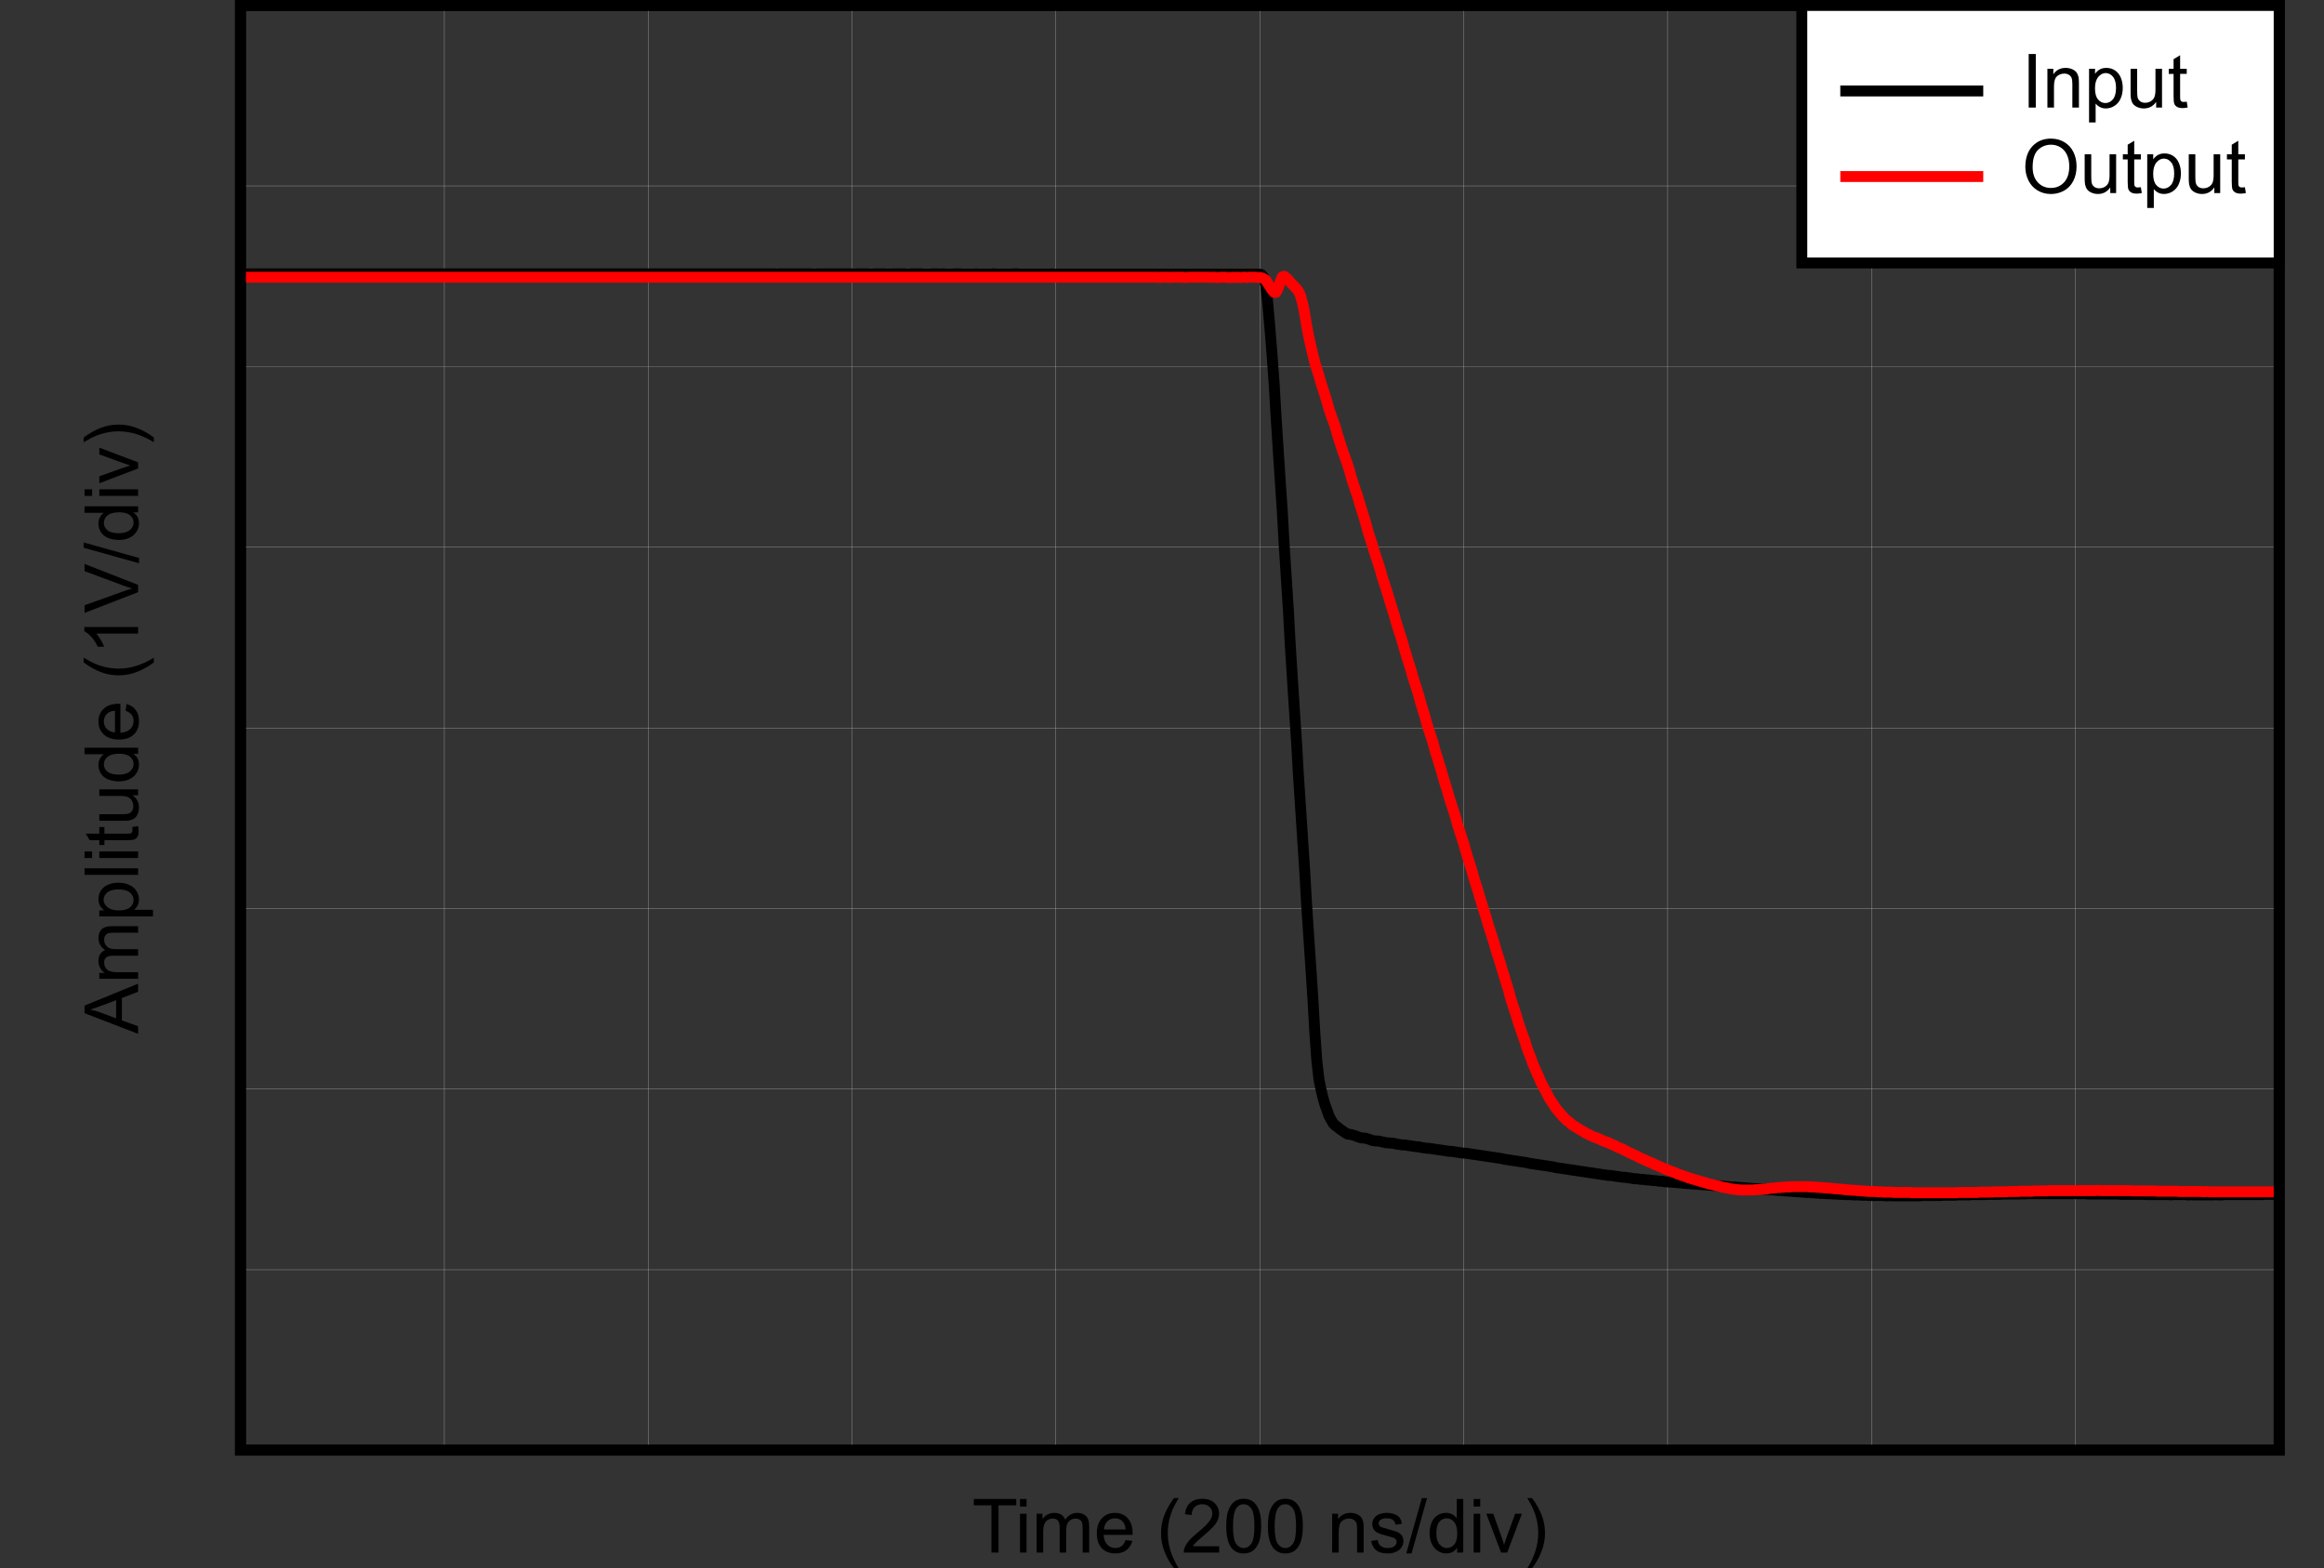 <?xml version="1.0" encoding="UTF-8" standalone="no"?>
<svg
   xmlns:dc="http://purl.org/dc/elements/1.1/"
   xmlns:cc="http://creativecommons.org/ns#"
   xmlns:rdf="http://www.w3.org/1999/02/22-rdf-syntax-ns#"
   xmlns:svg="http://www.w3.org/2000/svg"
   xmlns="http://www.w3.org/2000/svg"
   xmlns:sodipodi="http://sodipodi.sourceforge.net/DTD/sodipodi-0.dtd"
   xmlns:inkscape="http://www.inkscape.org/namespaces/inkscape"
   sodipodi:docname="D036_A_F_TL074ID.emf"
   id="svg77"
   height="51.643mm"
   width="76.517mm"
   version="1.0">
  <rect width="100%" height="100%" fill="#333333" stroke="none"/>
  <sodipodi:namedview
     id="namedview79"
     inkscape:window-height="480"
     inkscape:window-width="640"
     inkscape:pageshadow="2"
     inkscape:pageopacity="0"
     guidetolerance="10"
     gridtolerance="10"
     objecttolerance="10"
     borderopacity="1"
     bordercolor="#666666"
     pagecolor="#ffffff" />
  <defs
     id="defs3">
    <pattern
       y="0"
       x="0"
       height="6"
       width="6"
       patternUnits="userSpaceOnUse"
       id="EMFhbasepattern" />
  </defs>
  <g
     style="font-style:normal;font-variant:normal;font-weight:400;font-size:9.312px;line-height:125%;font-family:Arial;text-align:start;letter-spacing:0px;word-spacing:0px;text-anchor:start;fill:#000000;fill-opacity:1;stroke:none"
     id="text9"
     transform="translate(156.754,196.487)"
     aria-label="Time (200 ns/div)">
    <path
       inkscape:connector-curvature="0"
       id="path83"
       style="font-style:normal;font-variant:normal;font-weight:400;font-size:9.312px;font-family:Arial;fill:#000000"
       d="m -33.38,-3.259 v -5.879 h -2.196 v -0.787 h 5.284 v 0.787 h -2.205 v 5.879 z" />
    <path
       inkscape:connector-curvature="0"
       id="path85"
       style="font-style:normal;font-variant:normal;font-weight:400;font-size:9.312px;font-family:Arial;fill:#000000"
       d="m -29.829,-8.984 v -0.941 h 0.818 v 0.941 z m 0,5.725 v -4.829 h 0.818 v 4.829 z" />
    <path
       inkscape:connector-curvature="0"
       id="path87"
       style="font-style:normal;font-variant:normal;font-weight:400;font-size:9.312px;font-family:Arial;fill:#000000"
       d="m -27.76,-3.259 v -4.829 h 0.732 v 0.678 q 0.227,-0.355 0.605,-0.568 0.377,-0.218 0.859,-0.218 0.537,0 0.878,0.223 0.346,0.223 0.487,0.623 0.573,-0.846 1.491,-0.846 0.718,0 1.105,0.4 0.387,0.396 0.387,1.223 v 3.315 h -0.814 v -3.042 q 0,-0.491 -0.082,-0.705 -0.077,-0.218 -0.286,-0.35 -0.209,-0.132 -0.491,-0.132 -0.509,0 -0.846,0.341 -0.336,0.336 -0.336,1.082 v 2.806 h -0.818 v -3.138 q 0,-0.546 -0.2,-0.818 -0.2,-0.273 -0.655,-0.273 -0.346,0 -0.641,0.182 -0.291,0.182 -0.423,0.532 -0.132,0.35 -0.132,1.009 v 2.505 z" />
    <path
       inkscape:connector-curvature="0"
       id="path89"
       style="font-style:normal;font-variant:normal;font-weight:400;font-size:9.312px;font-family:Arial;fill:#000000"
       d="m -16.688,-4.814 0.846,0.105 q -0.2,0.741 -0.741,1.15 -0.541,0.409 -1.382,0.409 -1.059,0 -1.682,-0.65 -0.618,-0.655 -0.618,-1.832 0,-1.219 0.628,-1.892 0.628,-0.673 1.628,-0.673 0.969,0 1.582,0.659 0.614,0.659 0.614,1.855 0,0.073 -0.004,0.218 h -3.601 q 0.045,0.796 0.45,1.219 0.405,0.423 1.009,0.423 0.45,0 0.768,-0.236 0.318,-0.236 0.505,-0.755 z m -2.687,-1.323 h 2.696 q -0.055,-0.609 -0.309,-0.914 -0.391,-0.473 -1.014,-0.473 -0.564,0 -0.95,0.377 -0.382,0.377 -0.423,1.009 z" />
    <path
       inkscape:connector-curvature="0"
       id="path91"
       style="font-style:normal;font-variant:normal;font-weight:400;font-size:9.312px;font-family:Arial;fill:#000000"
       d="m -10.663,-1.3 q -0.678,-0.855 -1.146,-2.001 -0.468,-1.146 -0.468,-2.374 0,-1.082 0.35,-2.073 0.409,-1.15 1.264,-2.292 h 0.587 q -0.55,0.946 -0.728,1.35 -0.277,0.628 -0.437,1.31 -0.196,0.85 -0.196,1.71 0,2.187 1.36,4.37 z" />
    <path
       inkscape:connector-curvature="0"
       id="path93"
       style="font-style:normal;font-variant:normal;font-weight:400;font-size:9.312px;font-family:Arial;fill:#000000"
       d="m -5.043,-4.046 v 0.787 h -4.406 q -0.009,-0.296 0.095,-0.568 0.168,-0.45 0.537,-0.887 0.373,-0.437 1.073,-1.009 1.087,-0.891 1.469,-1.41 0.382,-0.523 0.382,-0.987 0,-0.487 -0.35,-0.818 -0.346,-0.336 -0.905,-0.336 -0.591,0 -0.946,0.355 -0.355,0.355 -0.359,0.982 l -0.841,-0.086 q 0.086,-0.941 0.65,-1.432 0.564,-0.496 1.514,-0.496 0.959,0 1.519,0.532 0.559,0.532 0.559,1.319 0,0.4 -0.164,0.787 -0.164,0.387 -0.546,0.814 -0.377,0.427 -1.26,1.173 -0.737,0.618 -0.946,0.841 -0.209,0.218 -0.346,0.441 z" />
    <path
       inkscape:connector-curvature="0"
       id="path95"
       style="font-style:normal;font-variant:normal;font-weight:400;font-size:9.312px;font-family:Arial;fill:#000000"
       d="m -4.161,-6.547 q 0,-1.182 0.241,-1.901 0.246,-0.723 0.723,-1.114 0.482,-0.391 1.21,-0.391 0.537,0 0.941,0.218 0.405,0.214 0.668,0.623 0.264,0.405 0.414,0.991 0.15,0.582 0.15,1.573 0,1.173 -0.241,1.896 -0.241,0.718 -0.723,1.114 -0.477,0.391 -1.21,0.391 -0.964,0 -1.514,-0.691 -0.659,-0.832 -0.659,-2.71 z m 0.841,0 q 0,1.642 0.382,2.187 0.387,0.541 0.95,0.541 0.564,0 0.946,-0.546 0.387,-0.546 0.387,-2.183 0,-1.646 -0.387,-2.187 -0.382,-0.541 -0.955,-0.541 -0.564,0 -0.9,0.477 -0.423,0.609 -0.423,2.251 z" />
    <path
       inkscape:connector-curvature="0"
       id="path97"
       style="font-style:normal;font-variant:normal;font-weight:400;font-size:9.312px;font-family:Arial;fill:#000000"
       d="m 1.023,-6.547 q 0,-1.182 0.241,-1.901 0.246,-0.723 0.723,-1.114 0.482,-0.391 1.21,-0.391 0.537,0 0.941,0.218 0.405,0.214 0.668,0.623 0.264,0.405 0.414,0.991 0.15,0.582 0.15,1.573 0,1.173 -0.241,1.896 -0.241,0.718 -0.723,1.114 -0.477,0.391 -1.21,0.391 -0.964,0 -1.514,-0.691 -0.659,-0.832 -0.659,-2.71 z m 0.841,0 q 0,1.642 0.382,2.187 0.387,0.541 0.95,0.541 0.564,0 0.946,-0.546 0.387,-0.546 0.387,-2.183 0,-1.646 -0.387,-2.187 -0.382,-0.541 -0.955,-0.541 -0.564,0 -0.9,0.477 -0.423,0.609 -0.423,2.251 z" />
    <path
       inkscape:connector-curvature="0"
       id="path99"
       style="font-style:normal;font-variant:normal;font-weight:400;font-size:9.312px;font-family:Arial;fill:#000000"
       d="m 9.017,-3.259 v -4.829 h 0.737 v 0.687 q 0.532,-0.796 1.537,-0.796 0.437,0 0.8,0.159 0.368,0.155 0.55,0.409 0.182,0.255 0.255,0.605 0.045,0.227 0.045,0.796 v 2.969 h -0.818 v -2.937 q 0,-0.5 -0.095,-0.746 -0.095,-0.25 -0.341,-0.396 -0.241,-0.15 -0.568,-0.15 -0.523,0 -0.905,0.332 -0.377,0.332 -0.377,1.26 v 2.637 z" />
    <path
       inkscape:connector-curvature="0"
       id="path101"
       style="font-style:normal;font-variant:normal;font-weight:400;font-size:9.312px;font-family:Arial;fill:#000000"
       d="m 13.873,-4.701 0.809,-0.127 q 0.068,0.487 0.377,0.746 0.314,0.259 0.873,0.259 0.564,0 0.837,-0.227 0.273,-0.232 0.273,-0.541 0,-0.277 -0.241,-0.437 -0.168,-0.109 -0.837,-0.277 -0.9,-0.227 -1.25,-0.391 -0.346,-0.168 -0.527,-0.459 -0.177,-0.296 -0.177,-0.65 0,-0.323 0.146,-0.596 0.15,-0.277 0.405,-0.459 0.191,-0.141 0.518,-0.236 0.332,-0.1 0.709,-0.1 0.568,0 0.996,0.164 0.432,0.164 0.637,0.446 0.205,0.277 0.282,0.746 l -0.8,0.109 q -0.055,-0.373 -0.318,-0.582 -0.259,-0.209 -0.737,-0.209 -0.564,0 -0.805,0.186 -0.241,0.186 -0.241,0.437 0,0.159 0.1,0.286 0.1,0.132 0.314,0.218 0.123,0.045 0.723,0.209 0.868,0.232 1.21,0.382 0.346,0.146 0.541,0.427 0.196,0.282 0.196,0.7 0,0.409 -0.241,0.773 -0.236,0.359 -0.687,0.559 -0.45,0.196 -1.019,0.196 -0.941,0 -1.437,-0.391 -0.491,-0.391 -0.628,-1.16 z" />
    <path
       inkscape:connector-curvature="0"
       id="path103"
       style="font-style:normal;font-variant:normal;font-weight:400;font-size:9.312px;font-family:Arial;fill:#000000"
       d="m 18.243,-3.146 1.933,-6.893 h 0.655 l -1.928,6.893 z" />
    <path
       inkscape:connector-curvature="0"
       id="path105"
       style="font-style:normal;font-variant:normal;font-weight:400;font-size:9.312px;font-family:Arial;fill:#000000"
       d="m 24.573,-3.259 v -0.609 q -0.459,0.718 -1.35,0.718 -0.577,0 -1.064,-0.318 -0.482,-0.318 -0.75,-0.887 -0.264,-0.573 -0.264,-1.314 0,-0.723 0.241,-1.31 0.241,-0.591 0.723,-0.905 0.482,-0.314 1.078,-0.314 0.437,0 0.778,0.186 0.341,0.182 0.555,0.477 v -2.392 h 0.814 v 6.666 z m -2.587,-2.41 q 0,0.928 0.391,1.387 0.391,0.459 0.923,0.459 0.537,0 0.909,-0.437 0.377,-0.441 0.377,-1.341 0,-0.991 -0.382,-1.455 -0.382,-0.464 -0.941,-0.464 -0.546,0 -0.914,0.446 -0.364,0.446 -0.364,1.405 z" />
    <path
       inkscape:connector-curvature="0"
       id="path107"
       style="font-style:normal;font-variant:normal;font-weight:400;font-size:9.312px;font-family:Arial;fill:#000000"
       d="m 26.628,-8.984 v -0.941 h 0.818 v 0.941 z m 0,5.725 v -4.829 h 0.818 v 4.829 z" />
    <path
       inkscape:connector-curvature="0"
       id="path109"
       style="font-style:normal;font-variant:normal;font-weight:400;font-size:9.312px;font-family:Arial;fill:#000000"
       d="m 30.038,-3.259 -1.837,-4.829 h 0.864 l 1.037,2.892 q 0.168,0.468 0.309,0.973 0.109,-0.382 0.305,-0.919 l 1.073,-2.947 h 0.841 l -1.828,4.829 z" />
    <path
       inkscape:connector-curvature="0"
       id="path111"
       style="font-style:normal;font-variant:normal;font-weight:400;font-size:9.312px;font-family:Arial;fill:#000000"
       d="m 33.89,-1.3 h -0.587 q 1.36,-2.183 1.36,-4.37 0,-0.855 -0.196,-1.696 -0.155,-0.682 -0.432,-1.31 -0.177,-0.409 -0.732,-1.364 h 0.587 q 0.855,1.141 1.264,2.292 0.35,0.991 0.35,2.073 0,1.228 -0.473,2.374 -0.468,1.146 -1.141,2.001 z" />
  </g>
  <g
     style="font-style:normal;font-variant:normal;font-weight:400;font-size:9.312px;line-height:125%;font-family:Arial;text-align:start;letter-spacing:0px;word-spacing:0px;text-anchor:start;fill:#000000;fill-opacity:1;stroke:none"
     id="text15"
     transform="rotate(-90,72.919,55.732)"
     aria-label="Amplitude (1V/div)">
    <path
       inkscape:connector-curvature="0"
       id="path114"
       style="font-style:normal;font-variant:normal;font-weight:400;font-size:9.312px;font-family:Arial;fill:#000000"
       d="M -0.014,0 2.546,-6.666 H 3.497 L 6.225,0 H 5.22 L 4.443,-2.019 H 1.655 L 0.923,0 Z M 1.91,-2.737 H 4.17 L 3.474,-4.583 Q 3.156,-5.425 3.001,-5.966 2.874,-5.325 2.642,-4.693 Z" />
    <path
       inkscape:connector-curvature="0"
       id="path116"
       style="font-style:normal;font-variant:normal;font-weight:400;font-size:9.312px;font-family:Arial;fill:#000000"
       d="m 6.834,0 v -4.829 h 0.732 v 0.678 q 0.227,-0.355 0.605,-0.568 0.377,-0.218 0.859,-0.218 0.537,0 0.878,0.223 0.346,0.223 0.487,0.623 0.573,-0.846 1.491,-0.846 0.718,0 1.105,0.4 0.387,0.396 0.387,1.223 V 0 H 12.564 v -3.042 q 0,-0.491 -0.082,-0.705 -0.077,-0.218 -0.286,-0.35 -0.209,-0.132 -0.491,-0.132 -0.509,0 -0.846,0.341 -0.336,0.336 -0.336,1.082 V 0 H 9.704 v -3.138 q 0,-0.546 -0.2,-0.818 -0.2,-0.273 -0.655,-0.273 -0.346,0 -0.641,0.182 -0.291,0.182 -0.423,0.532 -0.132,0.35 -0.132,1.009 V 0 Z" />
    <path
       inkscape:connector-curvature="0"
       id="path118"
       style="font-style:normal;font-variant:normal;font-weight:400;font-size:9.312px;font-family:Arial;fill:#000000"
       d="m 14.601,1.851 v -6.68 h 0.746 v 0.628 q 0.264,-0.368 0.596,-0.55 0.332,-0.186 0.805,-0.186 0.618,0 1.091,0.318 0.473,0.318 0.714,0.9 0.241,0.577 0.241,1.269 0,0.741 -0.268,1.337 -0.264,0.591 -0.773,0.909 -0.505,0.314 -1.064,0.314 -0.409,0 -0.737,-0.173 -0.323,-0.173 -0.532,-0.437 V 1.851 Z m 0.741,-4.238 q 0,0.932 0.377,1.378 0.377,0.446 0.914,0.446 0.546,0 0.932,-0.459 0.391,-0.464 0.391,-1.432 0,-0.923 -0.382,-1.382 -0.377,-0.459 -0.905,-0.459 -0.523,0 -0.928,0.491 -0.4,0.487 -0.4,1.419 z" />
    <path
       inkscape:connector-curvature="0"
       id="path120"
       style="font-style:normal;font-variant:normal;font-weight:400;font-size:9.312px;font-family:Arial;fill:#000000"
       d="m 19.766,0 v -6.666 h 0.818 V 0 Z" />
    <path
       inkscape:connector-curvature="0"
       id="path122"
       style="font-style:normal;font-variant:normal;font-weight:400;font-size:9.312px;font-family:Arial;fill:#000000"
       d="m 21.863,-5.725 v -0.941 h 0.818 v 0.941 z m 0,5.725 V -4.829 H 22.681 V 0 Z" />
    <path
       inkscape:connector-curvature="0"
       id="path124"
       style="font-style:normal;font-variant:normal;font-weight:400;font-size:9.312px;font-family:Arial;fill:#000000"
       d="m 25.719,-0.732 0.118,0.723 q -0.346,0.073 -0.618,0.073 -0.446,0 -0.691,-0.141 -0.246,-0.141 -0.346,-0.368 -0.1,-0.232 -0.1,-0.969 v -2.778 h -0.6 v -0.637 h 0.6 v -1.196 l 0.814,-0.491 v 1.687 h 0.823 v 0.637 h -0.823 v 2.824 q 0,0.35 0.041,0.45 0.045,0.1 0.141,0.159 0.1,0.059 0.282,0.059 0.136,0 0.359,-0.032 z" />
    <path
       inkscape:connector-curvature="0"
       id="path126"
       style="font-style:normal;font-variant:normal;font-weight:400;font-size:9.312px;font-family:Arial;fill:#000000"
       d="m 29.679,0 v -0.709 q -0.564,0.818 -1.532,0.818 -0.427,0 -0.8,-0.164 -0.368,-0.164 -0.55,-0.409 -0.177,-0.25 -0.25,-0.609 -0.05,-0.241 -0.05,-0.764 v -2.992 h 0.818 v 2.678 q 0,0.641 0.05,0.864 0.077,0.323 0.327,0.509 0.25,0.182 0.618,0.182 0.368,0 0.691,-0.186 0.323,-0.191 0.455,-0.514 0.136,-0.327 0.136,-0.946 v -2.587 h 0.818 V 0 Z" />
    <path
       inkscape:connector-curvature="0"
       id="path128"
       style="font-style:normal;font-variant:normal;font-weight:400;font-size:9.312px;font-family:Arial;fill:#000000"
       d="m 34.831,0 v -0.609 q -0.459,0.718 -1.35,0.718 -0.577,0 -1.064,-0.318 -0.482,-0.318 -0.75,-0.887 -0.264,-0.573 -0.264,-1.314 0,-0.723 0.241,-1.31 0.241,-0.591 0.723,-0.905 0.482,-0.314 1.078,-0.314 0.437,0 0.778,0.186 0.341,0.182 0.555,0.477 v -2.392 h 0.814 V 0 Z m -2.587,-2.41 q 0,0.928 0.391,1.387 0.391,0.459 0.923,0.459 0.537,0 0.909,-0.437 0.377,-0.441 0.377,-1.341 0,-0.991 -0.382,-1.455 -0.382,-0.464 -0.941,-0.464 -0.546,0 -0.914,0.446 -0.364,0.446 -0.364,1.405 z" />
    <path
       inkscape:connector-curvature="0"
       id="path130"
       style="font-style:normal;font-variant:normal;font-weight:400;font-size:9.312px;font-family:Arial;fill:#000000"
       d="m 40.187,-1.555 0.846,0.105 q -0.2,0.741 -0.741,1.15 -0.541,0.409 -1.382,0.409 -1.059,0 -1.682,-0.65 -0.618,-0.655 -0.618,-1.832 0,-1.219 0.628,-1.892 0.628,-0.673 1.628,-0.673 0.969,0 1.582,0.659 0.614,0.659 0.614,1.855 0,0.073 -0.004,0.218 H 37.455 q 0.045,0.796 0.45,1.219 0.405,0.423 1.009,0.423 0.45,0 0.768,-0.236 0.318,-0.236 0.505,-0.755 z m -2.687,-1.323 h 2.696 q -0.055,-0.609 -0.309,-0.914 -0.391,-0.473 -1.014,-0.473 -0.564,0 -0.95,0.377 -0.382,0.377 -0.423,1.009 z" />
    <path
       inkscape:connector-curvature="0"
       id="path132"
       style="font-style:normal;font-variant:normal;font-weight:400;font-size:9.312px;font-family:Arial;fill:#000000"
       d="M 46.212,1.96 Q 45.535,1.105 45.066,-0.041 44.598,-1.187 44.598,-2.415 q 0,-1.082 0.35,-2.073 0.409,-1.15 1.264,-2.292 h 0.587 q -0.55,0.946 -0.728,1.35 -0.277,0.628 -0.437,1.31 -0.196,0.85 -0.196,1.71 0,2.187 1.36,4.37 z" />
    <path
       inkscape:connector-curvature="0"
       id="path134"
       style="font-style:normal;font-variant:normal;font-weight:400;font-size:9.312px;font-family:Arial;fill:#000000"
       d="m 50.614,0 h -0.818 v -5.216 q -0.296,0.282 -0.778,0.564 -0.477,0.282 -0.859,0.423 v -0.791 q 0.687,-0.323 1.2,-0.782 0.514,-0.459 0.728,-0.891 h 0.527 z" />
    <path
       inkscape:connector-curvature="0"
       id="path136"
       style="font-style:normal;font-variant:normal;font-weight:400;font-size:9.312px;font-family:Arial;fill:#000000"
       d="m 54.952,0 -2.583,-6.666 h 0.955 l 1.732,4.843 q 0.209,0.582 0.35,1.091 0.155,-0.546 0.359,-1.091 l 1.801,-4.843 h 0.9 L 55.857,0 Z" />
    <path
       inkscape:connector-curvature="0"
       id="path138"
       style="font-style:normal;font-variant:normal;font-weight:400;font-size:9.312px;font-family:Arial;fill:#000000"
       d="m 58.549,0.114 1.933,-6.893 h 0.655 l -1.928,6.893 z" />
    <path
       inkscape:connector-curvature="0"
       id="path140"
       style="font-style:normal;font-variant:normal;font-weight:400;font-size:9.312px;font-family:Arial;fill:#000000"
       d="m 64.878,0 v -0.609 q -0.459,0.718 -1.35,0.718 -0.577,0 -1.064,-0.318 -0.482,-0.318 -0.75,-0.887 -0.264,-0.573 -0.264,-1.314 0,-0.723 0.241,-1.31 0.241,-0.591 0.723,-0.905 0.482,-0.314 1.078,-0.314 0.437,0 0.778,0.186 0.341,0.182 0.555,0.477 v -2.392 h 0.814 V 0 Z m -2.587,-2.41 q 0,0.928 0.391,1.387 0.391,0.459 0.923,0.459 0.537,0 0.909,-0.437 0.377,-0.441 0.377,-1.341 0,-0.991 -0.382,-1.455 -0.382,-0.464 -0.941,-0.464 -0.546,0 -0.914,0.446 -0.364,0.446 -0.364,1.405 z" />
    <path
       inkscape:connector-curvature="0"
       id="path142"
       style="font-style:normal;font-variant:normal;font-weight:400;font-size:9.312px;font-family:Arial;fill:#000000"
       d="m 66.934,-5.725 v -0.941 h 0.818 v 0.941 z m 0,5.725 v -4.829 h 0.818 V 0 Z" />
    <path
       inkscape:connector-curvature="0"
       id="path144"
       style="font-style:normal;font-variant:normal;font-weight:400;font-size:9.312px;font-family:Arial;fill:#000000"
       d="m 70.344,0 -1.837,-4.829 h 0.864 l 1.037,2.892 q 0.168,0.468 0.309,0.973 0.109,-0.382 0.305,-0.919 l 1.073,-2.947 h 0.841 L 71.108,0 Z" />
    <path
       inkscape:connector-curvature="0"
       id="path146"
       style="font-style:normal;font-variant:normal;font-weight:400;font-size:9.312px;font-family:Arial;fill:#000000"
       d="m 74.195,1.96 h -0.587 q 1.36,-2.183 1.36,-4.37 0,-0.855 -0.196,-1.696 -0.155,-0.682 -0.432,-1.31 -0.177,-0.409 -0.732,-1.364 h 0.587 q 0.855,1.141 1.264,2.292 0.35,0.991 0.35,2.073 0,1.228 -0.473,2.374 Q 74.868,1.105 74.195,1.96 Z" />
  </g>
  <path
     inkscape:connector-curvature="0"
     id="path17"
     d="M 0,90.561 M 17.187,128.651 M 29.926,0.678 V 180.481 H 283.619 V 0.678 Z"
     style="fill:none;stroke:#000000;stroke-width:1.357px;stroke-linecap:round;stroke-linejoin:miter;stroke-miterlimit:4;stroke-dasharray:none;stroke-opacity:1" />
  <path
     inkscape:connector-curvature="0"
     id="path19"
     d="M 55.292,0.678 V 180.519"
     style="fill:none;stroke:#c0c0c0;stroke-width:0.038px;stroke-linecap:butt;stroke-linejoin:round;stroke-miterlimit:4;stroke-dasharray:none;stroke-opacity:1" />
  <path
     inkscape:connector-curvature="0"
     id="path21"
     d="M 80.657,0.678 V 180.519"
     style="fill:none;stroke:#c0c0c0;stroke-width:0.038px;stroke-linecap:butt;stroke-linejoin:round;stroke-miterlimit:4;stroke-dasharray:none;stroke-opacity:1" />
  <path
     inkscape:connector-curvature="0"
     id="path23"
     d="M 106.023,0.678 V 180.519"
     style="fill:none;stroke:#c0c0c0;stroke-width:0.038px;stroke-linecap:butt;stroke-linejoin:round;stroke-miterlimit:4;stroke-dasharray:none;stroke-opacity:1" />
  <path
     inkscape:connector-curvature="0"
     id="path25"
     d="M 131.388,0.678 V 180.519"
     style="fill:none;stroke:#c0c0c0;stroke-width:0.038px;stroke-linecap:butt;stroke-linejoin:round;stroke-miterlimit:4;stroke-dasharray:none;stroke-opacity:1" />
  <path
     inkscape:connector-curvature="0"
     id="path27"
     d="M 156.791,0.678 V 180.519"
     style="fill:none;stroke:#c0c0c0;stroke-width:0.038px;stroke-linecap:butt;stroke-linejoin:round;stroke-miterlimit:4;stroke-dasharray:none;stroke-opacity:1" />
  <path
     inkscape:connector-curvature="0"
     id="path29"
     d="M 182.157,0.678 V 180.519"
     style="fill:none;stroke:#c0c0c0;stroke-width:0.038px;stroke-linecap:butt;stroke-linejoin:round;stroke-miterlimit:4;stroke-dasharray:none;stroke-opacity:1" />
  <path
     inkscape:connector-curvature="0"
     id="path31"
     d="M 207.522,0.678 V 180.519"
     style="fill:none;stroke:#c0c0c0;stroke-width:0.038px;stroke-linecap:butt;stroke-linejoin:round;stroke-miterlimit:4;stroke-dasharray:none;stroke-opacity:1" />
  <path
     inkscape:connector-curvature="0"
     id="path33"
     d="M 232.888,0.678 V 180.519"
     style="fill:none;stroke:#c0c0c0;stroke-width:0.038px;stroke-linecap:butt;stroke-linejoin:round;stroke-miterlimit:4;stroke-dasharray:none;stroke-opacity:1" />
  <path
     inkscape:connector-curvature="0"
     id="path35"
     d="M 258.253,0.678 V 180.519"
     style="fill:none;stroke:#c0c0c0;stroke-width:0.038px;stroke-linecap:butt;stroke-linejoin:round;stroke-miterlimit:4;stroke-dasharray:none;stroke-opacity:1" />
  <path
     inkscape:connector-curvature="0"
     id="path37"
     d="M 29.926,158.02 H 283.657"
     style="fill:none;stroke:#c0c0c0;stroke-width:0.038px;stroke-linecap:butt;stroke-linejoin:round;stroke-miterlimit:4;stroke-dasharray:none;stroke-opacity:1" />
  <path
     inkscape:connector-curvature="0"
     id="path39"
     d="M 29.926,135.521 H 283.657"
     style="fill:none;stroke:#c0c0c0;stroke-width:0.038px;stroke-linecap:butt;stroke-linejoin:round;stroke-miterlimit:4;stroke-dasharray:none;stroke-opacity:1" />
  <path
     inkscape:connector-curvature="0"
     id="path41"
     d="M 29.926,113.06 H 283.657"
     style="fill:none;stroke:#c0c0c0;stroke-width:0.038px;stroke-linecap:butt;stroke-linejoin:round;stroke-miterlimit:4;stroke-dasharray:none;stroke-opacity:1" />
  <path
     inkscape:connector-curvature="0"
     id="path43"
     d="M 29.926,90.599 H 283.657"
     style="fill:none;stroke:#c0c0c0;stroke-width:0.038px;stroke-linecap:butt;stroke-linejoin:round;stroke-miterlimit:4;stroke-dasharray:none;stroke-opacity:1" />
  <path
     inkscape:connector-curvature="0"
     id="path45"
     d="M 29.926,68.1 H 283.657"
     style="fill:none;stroke:#c0c0c0;stroke-width:0.038px;stroke-linecap:butt;stroke-linejoin:round;stroke-miterlimit:4;stroke-dasharray:none;stroke-opacity:1" />
  <path
     inkscape:connector-curvature="0"
     id="path47"
     d="M 29.926,45.639 H 283.657"
     style="fill:none;stroke:#c0c0c0;stroke-width:0.038px;stroke-linecap:butt;stroke-linejoin:round;stroke-miterlimit:4;stroke-dasharray:none;stroke-opacity:1" />
  <path
     inkscape:connector-curvature="0"
     id="path49"
     d="M 29.926,23.14 H 283.657"
     style="fill:none;stroke:#c0c0c0;stroke-width:0.038px;stroke-linecap:butt;stroke-linejoin:round;stroke-miterlimit:4;stroke-dasharray:none;stroke-opacity:1" />
  <path
     inkscape:connector-curvature="0"
     id="path51"
     d="m 29.662,34.087 m 0.264,0 m 0.264,0 m 0.226,0 m 0.151,0 h 0.113 0.264 0.264 0.226 0.264 0.264 0.264 0.226 0.264 0.264 0.264 0.226 0.264 0.264 0.226 0.264 0.264 0.264 0.226 0.264 0.264 0.264 0.226 0.264 0.264 0.226 0.264 0.264 0.264 0.226 0.264 0.264 0.264 0.226 0.264 0.264 0.264 0.226 0.264 0.264 0.226 0.264 0.264 0.264 0.226 0.264 0.264 0.264 0.226 0.264 0.264 0.226 0.264 0.264 0.264 0.226 0.264 0.264 0.264 0.226 0.264 0.264 0.264 0.226 0.264 0.264 0.226 0.264 0.264 0.264 0.226 0.264 0.264 0.264 0.226 0.264 0.264 0.226 0.264 0.264 0.264 0.226 0.264 0.264 0.264 0.226 0.264 0.264 0.264 0.226 0.264 0.264 0.226 0.264 0.264 0.264 0.226 0.264 0.264 0.264 0.226 0.264 0.264 0.226 0.264 0.264 0.264 0.226 0.264 0.264 0.264 0.226 0.264 0.264 0.264 0.226 0.264 0.264 0.226 0.264 0.264 0.264 0.226 0.264 0.264 0.264 0.226 0.264 0.264 0.226 0.264 0.264 0.264 0.226 0.264 0.264 0.264 0.226 0.264 0.264 0.264 0.226 0.264 0.264 0.226 0.264 0.264 0.264 0.226 0.264 0.264 0.264 0.226 0.264 0.264 0.226 0.264 0.264 0.264 0.226 0.264 0.264 0.264 0.226 0.264 0.264 0.264 0.226 0.264 0.264 0.226 0.264 0.264 0.264 0.226 0.264 0.264 0.264 0.226 0.264 0.264 0.264 0.226 0.264 0.264 0.226 0.264 0.264 0.264 0.226 0.264 0.264 0.264 0.226 0.264 0.264 0.226 0.264 0.264 0.264 0.226 0.264 0.264 0.264 0.226 0.264 0.264 0.264 0.226 0.264 0.264 0.226 0.264 0.264 0.264 0.226 0.264 0.264 0.264 0.226 0.264 0.264 0.226 0.264 0.264 0.264 0.226 0.264 0.264 0.264 0.226 0.264 0.264 0.264 0.226 0.264 0.264 0.226 0.264 0.264 0.264 0.226 0.264 0.264 0.264 0.226 0.264 0.264 0.226 0.264 0.264 0.264 0.226 0.264 0.264 0.264 0.226 0.264 0.264 0.264 l 0.226,0.038 0.264,-0.038 h 0.264 0.226 0.264 0.264 0.264 0.226 0.264 0.264 0.264 0.226 0.264 0.264 0.226 0.264 0.264 0.264 l 0.226,0.038 h 0.264 l 0.264,-0.038 h 0.264 0.226 0.264 0.264 0.264 0.226 0.264 0.264 0.226 0.264 0.264 0.264 0.226 0.264 0.264 0.264 0.226 l 0.264,0.038 0.264,-0.038 h 0.226 0.264 0.264 0.264 0.226 0.264 l 0.264,0.038 h 0.264 l 0.226,-0.038 h 0.264 0.264 0.264 0.226 0.264 l 0.264,0.038 0.226,-0.038 0.264,0.038 0.264,-0.038 h 0.264 0.226 0.264 0.264 0.264 0.226 l 0.264,0.038 h 0.264 l 0.226,-0.038 h 0.264 0.264 0.264 0.226 0.264 l 0.264,0.038 h 0.264 0.226 0.264 l 0.264,-0.038 h 0.264 0.226 0.264 l 0.264,0.038 0.226,-0.038 h 0.264 l 0.264,0.038 h 0.264 0.226 0.264 l 0.264,-0.038 h 0.264 0.226 0.264 l 0.264,0.038 h 0.264 0.226 0.264 0.264 0.226 0.264 l 0.264,-0.038 0.264,0.038 h 0.226 0.264 0.264 0.264 0.226 0.264 l 0.264,-0.038 h 0.226 l 0.264,0.038 h 0.264 0.264 0.226 0.264 0.264 0.264 0.226 l 0.264,-0.038 h 0.264 0.264 l 0.226,0.038 h 0.264 0.264 0.226 0.264 0.264 0.264 0.226 0.264 0.264 0.264 0.226 0.264 0.264 0.226 0.264 l 0.264,-0.038 0.264,0.038 h 0.226 0.264 0.264 0.264 0.226 0.264 0.264 0.264 0.226 0.264 0.264 0.226 0.264 0.264 0.264 0.226 0.264 0.264 0.264 0.226 0.264 0.264 0.226 0.264 0.264 0.264 0.226 0.264 0.264 0.264 0.226 0.264 0.264 0.264 0.226 0.264 0.264 0.226 0.264 0.264 0.264 0.226 0.264 0.264 0.264 0.226 0.264 0.264 0.226 0.264 0.264 0.264 0.226 0.264 0.264 0.264 0.226 0.264 0.264 0.264 0.226 0.264 0.264 0.226 0.264 0.264 0.264 0.226 0.264 0.264 0.264 0.226 0.264 0.264 0.226 0.264 0.264 0.264 0.226 0.264 0.264 0.264 0.226 0.264 0.264 0.264 0.226 0.264 0.264 0.226 0.264 0.264 0.264 0.226 0.264 0.264 0.264 0.226 0.264 0.264 0.264 l 0.226,0.075 0.264,0.34 0.264,1.057 0.226,2.227 0.264,3.02 0.264,3.322 0.264,3.624 0.226,3.888 0.264,4.115 0.264,4.039 0.264,3.926 0.226,4.039 0.264,4.077 0.264,4.115 0.226,4.19 0.264,4.19 0.264,4.077 0.264,3.964 0.226,4.001 0.264,4.002 0.264,4.039 0.264,4.039 0.226,4.001 0.264,3.964 0.264,3.926 0.264,4.001 0.226,3.964 0.264,3.737 0.264,2.303 0.226,1.095 0.264,1.132 0.264,0.906 0.264,0.717 0.226,0.642 0.264,0.491 0.264,0.453 0.264,0.264 0.226,0.151 0.264,0.227 0.264,0.189 0.226,0.151 0.264,0.189 0.264,0.151 0.264,0.038 0.226,0.038 0.264,0.075 0.264,0.075 0.264,0.113 0.226,0.075 0.264,0.075 h 0.264 l 0.264,0.038 0.226,0.075 0.264,0.075 0.264,0.113 0.226,0.038 0.264,0.038 h 0.264 l 0.264,0.038 0.226,0.075 0.264,0.038 0.264,0.075 h 0.264 l 0.226,0.038 h 0.264 l 0.264,0.038 0.226,0.075 0.264,0.038 0.264,0.038 0.264,0.038 h 0.226 l 0.264,0.038 0.264,0.038 0.264,0.038 0.226,0.038 0.264,0.038 0.264,0.038 h 0.264 l 0.226,0.075 0.264,0.038 0.264,0.038 0.226,0.038 h 0.264 l 0.264,0.038 0.264,0.038 0.226,0.038 0.264,0.038 0.264,0.038 0.264,0.038 0.226,0.038 0.264,0.038 0.264,0.038 0.226,0.038 h 0.264 l 0.264,0.038 0.264,0.038 0.226,0.038 0.264,0.038 0.264,0.038 0.264,0.038 h 0.226 l 0.264,0.038 0.264,0.038 0.264,0.038 0.226,0.038 0.264,0.038 0.264,0.038 0.226,0.038 0.264,0.038 0.264,0.038 0.264,0.038 0.226,0.038 0.264,0.038 0.264,0.038 0.264,0.038 0.226,0.038 0.264,0.038 0.264,0.038 0.226,0.038 0.264,0.075 0.264,0.038 0.264,0.038 0.226,0.038 0.264,0.038 0.264,0.038 0.264,0.038 0.226,0.038 0.264,0.038 0.264,0.038 0.264,0.038 0.226,0.038 0.264,0.075 0.264,0.038 0.226,0.038 0.264,0.038 0.264,0.038 0.264,0.038 0.226,0.038 0.264,0.038 0.264,0.038 0.264,0.038 0.226,0.038 0.264,0.038 0.264,0.038 0.226,0.075 0.264,0.038 0.264,0.038 0.264,0.038 0.226,0.038 0.264,0.038 0.264,0.038 0.264,0.038 0.226,0.038 0.264,0.038 0.264,0.038 0.264,0.038 0.226,0.038 0.264,0.038 0.264,0.038 0.226,0.038 0.264,0.038 0.264,0.038 0.264,0.038 0.226,0.038 0.264,0.038 0.264,0.038 0.264,0.038 0.226,0.038 0.264,0.038 0.264,0.038 0.264,0.038 h 0.226 l 0.264,0.038 0.264,0.038 0.226,0.038 0.264,0.038 0.264,0.038 0.264,0.038 h 0.226 l 0.264,0.038 0.264,0.038 0.264,0.038 0.226,0.038 0.264,0.038 h 0.264 l 0.226,0.038 0.264,0.038 h 0.264 l 0.264,0.038 0.226,0.038 h 0.264 l 0.264,0.038 0.264,0.038 h 0.226 l 0.264,0.038 0.264,0.038 h 0.264 l 0.226,0.038 0.264,0.038 h 0.264 l 0.226,0.038 h 0.264 l 0.264,0.038 h 0.264 l 0.226,0.038 h 0.264 l 0.264,0.038 0.264,0.038 h 0.226 l 0.264,0.038 h 0.264 l 0.226,0.038 h 0.264 l 0.264,0.038 h 0.264 l 0.226,0.038 h 0.264 l 0.264,0.038 h 0.264 l 0.226,0.038 h 0.264 l 0.264,0.038 h 0.264 l 0.226,0.038 h 0.264 l 0.264,0.038 h 0.226 l 0.264,0.038 h 0.264 l 0.264,0.038 0.226,0.038 h 0.264 0.264 l 0.264,0.038 h 0.226 l 0.264,0.038 h 0.264 l 0.226,0.038 h 0.264 l 0.264,0.038 h 0.264 l 0.226,0.038 h 0.264 l 0.264,0.038 h 0.264 l 0.226,0.038 h 0.264 l 0.264,0.038 h 0.264 l 0.226,0.038 h 0.264 l 0.264,0.038 h 0.226 l 0.264,0.038 h 0.264 l 0.264,0.038 h 0.226 l 0.264,0.038 h 0.264 l 0.264,0.038 h 0.226 l 0.264,0.038 h 0.264 l 0.226,0.038 h 0.264 l 0.264,0.038 h 0.264 l 0.226,0.038 h 0.264 0.264 l 0.264,0.038 h 0.226 l 0.264,0.038 h 0.264 l 0.264,0.038 h 0.226 0.264 l 0.264,0.038 h 0.226 0.264 l 0.264,0.038 h 0.264 0.226 l 0.264,0.038 h 0.264 0.264 l 0.226,0.038 h 0.264 0.264 0.226 l 0.264,0.038 h 0.264 0.264 0.226 l 0.264,0.038 h 0.264 0.264 0.226 l 0.264,0.038 h 0.264 0.264 0.226 0.264 0.264 0.226 0.264 l 0.264,0.038 h 0.264 l 0.226,-0.038 0.264,0.038 h 0.264 0.264 0.226 0.264 0.264 0.226 0.264 0.264 0.264 0.226 0.264 0.264 0.264 0.226 l 0.264,-0.038 h 0.264 0.264 0.226 0.264 0.264 0.226 0.264 0.264 0.264 l 0.226,-0.038 h 0.264 0.264 0.264 0.226 0.264 0.264 l 0.264,-0.038 h 0.226 0.264 0.264 0.226 0.264 0.264 l 0.264,-0.038 h 0.226 0.264 0.264 0.264 0.226 0.264 0.264 l 0.226,-0.038 h 0.264 0.264 0.264 0.226 0.264 0.264 l 0.264,-0.038 h 0.226 0.264 0.264 0.264 0.226 0.264 0.264 0.226 0.264 l 0.264,-0.038 0.264,0.038 0.226,-0.038 h 0.264 0.264 0.264 0.226 0.264 0.264 0.226 0.264 0.264 0.264 0.226 0.264 0.264 0.264 0.226 0.264 0.264 0.264 0.226 0.264 0.264 0.226 0.264 0.264 0.264 0.226 0.264 0.264 0.264 l 0.226,0.038 h 0.264 0.264 0.226 0.264 0.264 0.264 0.226 0.264 0.264 0.264 0.226 0.264 0.264 0.264 0.226 l 0.264,0.038 h 0.264 0.226 0.264 0.264 0.264 0.226 0.264 0.264 0.264 0.226 0.264 0.264 l 0.226,0.038 h 0.264 0.264 0.264 0.226 0.264 0.264 0.264 0.226 0.264 0.264 0.264 l 0.226,0.038 0.264,-0.038 h 0.264 0.226 0.264 0.264 0.264 0.226 l 0.264,0.038 h 0.264 l 0.264,-0.038 0.226,0.038 h 0.264 0.264 0.226 0.264 0.264 0.264 0.226 0.264 0.264 0.264 l 0.226,-0.038 0.264,0.038 h 0.264 0.264 l 0.226,-0.038 h 0.264 0.264 0.226 0.264 0.264 0.264 0.226 0.264 0.264 0.264 0.226 0.264 0.264 0.226 0.264 0.264 0.264 0.226 0.264 l 0.264,-0.038 h 0.264 0.226 0.264 0.264 0.075 m 0.415,0 m 0.264,0 m 0.264,0 m 0.226,0 m 0.264,0 m 0.264,0 m 0.264,0 m 0.226,-0.038 m 0.264,0.038 m 0.264,-0.038 m 0.264,0 m 0.226,0 m 0.264,0 m 0.264,0 m 0.264,0 m 0.226,0 m 0.264,0 m 0.264,0 m 0.226,0 m 0.264,0 m 0.264,-0.038 m 0.264,0.038 m 0.226,-0.038 m 0.264,0"
     style="fill:none;stroke:#000000;stroke-width:1.357px;stroke-linecap:round;stroke-linejoin:round;stroke-miterlimit:4;stroke-dasharray:none;stroke-opacity:1" />
  <path
     inkscape:connector-curvature="0"
     id="path53"
     d="m 29.662,34.502 m 0.264,0 m 0.264,0 m 0.226,0 m 0.151,0 h 0.113 0.264 0.264 0.226 0.264 0.264 0.264 0.226 0.264 0.264 0.264 0.226 0.264 0.264 0.226 0.264 0.264 0.264 0.226 0.264 0.264 0.264 0.226 0.264 0.264 0.226 0.264 0.264 0.264 0.226 0.264 0.264 0.264 0.226 0.264 0.264 0.264 0.226 0.264 0.264 0.226 0.264 0.264 0.264 0.226 0.264 0.264 0.264 0.226 0.264 0.264 0.226 0.264 0.264 0.264 0.226 0.264 0.264 0.264 0.226 0.264 0.264 0.264 0.226 0.264 0.264 0.226 0.264 0.264 0.264 0.226 0.264 0.264 0.264 0.226 0.264 0.264 0.226 0.264 0.264 0.264 0.226 0.264 0.264 0.264 0.226 0.264 0.264 0.264 0.226 0.264 0.264 0.226 0.264 0.264 0.264 0.226 0.264 0.264 0.264 0.226 0.264 0.264 0.226 0.264 0.264 0.264 0.226 0.264 0.264 0.264 0.226 0.264 0.264 0.264 0.226 0.264 0.264 0.226 0.264 0.264 0.264 0.226 0.264 0.264 0.264 0.226 0.264 0.264 0.226 0.264 0.264 0.264 0.226 0.264 0.264 0.264 0.226 0.264 0.264 0.264 0.226 0.264 0.264 0.226 0.264 0.264 0.264 0.226 0.264 0.264 0.264 0.226 0.264 0.264 0.226 0.264 0.264 0.264 0.226 0.264 0.264 0.264 0.226 0.264 0.264 0.264 0.226 0.264 0.264 0.226 0.264 0.264 0.264 0.226 0.264 0.264 0.264 0.226 0.264 0.264 0.264 0.226 0.264 0.264 0.226 0.264 0.264 0.264 0.226 0.264 0.264 0.264 0.226 0.264 0.264 0.226 0.264 0.264 0.264 0.226 0.264 0.264 0.264 0.226 0.264 0.264 0.264 0.226 0.264 0.264 0.226 0.264 0.264 0.264 0.226 0.264 0.264 0.264 0.226 0.264 0.264 0.226 0.264 0.264 0.264 0.226 0.264 0.264 0.264 0.226 0.264 0.264 0.264 0.226 0.264 0.264 0.226 0.264 0.264 0.264 0.226 0.264 0.264 0.264 0.226 0.264 0.264 0.226 0.264 0.264 0.264 0.226 0.264 0.264 0.264 0.226 0.264 0.264 0.264 0.226 0.264 0.264 0.226 0.264 0.264 0.264 0.226 0.264 0.264 0.264 0.226 0.264 0.264 0.226 0.264 0.264 0.264 0.226 0.264 0.264 0.264 0.226 0.264 0.264 0.264 0.226 0.264 0.264 0.226 0.264 0.264 0.264 0.226 0.264 0.264 0.264 0.226 0.264 0.264 0.226 0.264 0.264 0.264 0.226 0.264 0.264 0.264 0.226 0.264 0.264 0.264 0.226 0.264 0.264 0.226 0.264 0.264 0.264 0.226 0.264 0.264 0.264 0.226 0.264 0.264 0.226 0.264 0.264 0.264 0.226 0.264 0.264 0.264 0.226 0.264 0.264 0.264 0.226 0.264 0.264 0.226 0.264 0.264 0.264 0.226 0.264 0.264 0.264 0.226 0.264 0.264 0.264 0.226 0.264 0.264 0.226 0.264 0.264 0.264 0.226 0.264 0.264 0.264 0.226 0.264 0.264 0.226 0.264 0.264 0.264 0.226 0.264 0.264 0.264 0.226 0.264 0.264 0.264 0.226 0.264 0.264 0.226 0.264 0.264 0.264 0.226 0.264 0.264 0.264 0.226 0.264 0.264 0.226 0.264 0.264 0.264 0.226 0.264 0.264 0.264 0.226 0.264 0.264 0.264 0.226 0.264 0.264 0.226 0.264 0.264 0.264 0.226 0.264 0.264 0.264 0.226 0.264 0.264 0.226 0.264 0.264 0.264 0.226 0.264 0.264 0.264 0.226 0.264 0.264 0.264 0.226 0.264 0.264 0.226 0.264 0.264 0.264 0.226 0.264 0.264 0.264 0.226 0.264 0.264 0.226 0.264 0.264 l 0.264,0.038 0.226,-0.038 h 0.264 0.264 0.264 l 0.226,0.038 0.264,-0.038 h 0.264 0.264 0.226 0.264 0.264 l 0.226,0.038 h 0.264 l 0.264,-0.038 h 0.264 0.226 0.264 0.264 0.264 0.226 0.264 0.264 0.226 0.264 l 0.264,0.038 0.264,-0.038 h 0.226 l 0.264,0.038 h 0.264 l 0.264,-0.038 h 0.226 0.264 l 0.264,0.038 h 0.264 0.226 l 0.264,-0.038 0.264,0.038 0.226,-0.038 0.264,0.038 h 0.264 l 0.264,-0.038 h 0.226 l 0.264,0.038 0.264,-0.038 h 0.264 0.226 0.264 l 0.264,0.038 h 0.264 l 0.226,0.038 0.264,0.113 0.264,0.189 0.226,0.377 0.264,0.415 0.264,0.415 0.264,0.302 h 0.226 l 0.264,-0.491 0.264,-0.83 0.264,-0.604 0.226,-0.075 0.264,0.189 0.264,0.264 0.226,0.264 0.264,0.302 0.264,0.264 0.264,0.264 0.226,0.302 0.264,0.566 0.264,0.981 0.264,1.283 0.226,1.434 0.264,1.359 0.264,1.208 0.264,1.095 0.226,0.944 0.264,0.868 0.264,0.793 0.226,0.83 0.264,0.793 0.264,0.83 0.264,0.868 0.226,0.83 0.264,0.755 0.264,0.755 0.264,0.717 0.226,0.83 0.264,0.83 0.264,0.83 0.226,0.679 0.264,0.717 0.264,0.755 0.264,0.83 0.226,0.83 0.264,0.83 0.264,0.793 0.264,0.755 0.226,0.793 0.264,0.83 0.264,0.868 0.264,0.868 0.226,0.868 0.264,0.83 0.264,0.793 0.226,0.793 0.264,0.793 0.264,0.793 0.264,0.83 0.226,0.83 0.264,0.83 0.264,0.793 0.264,0.83 0.226,0.793 0.264,0.83 0.264,0.83 0.226,0.83 0.264,0.83 0.264,0.83 0.264,0.83 0.226,0.83 0.264,0.868 0.264,0.83 0.264,0.83 0.226,0.83 0.264,0.83 0.264,0.83 0.264,0.868 0.226,0.831 0.264,0.868 0.264,0.831 0.226,0.868 0.264,0.831 0.264,0.793 0.264,0.831 0.226,0.868 0.264,0.831 0.264,0.868 0.264,0.831 0.226,0.83 0.264,0.868 0.264,0.831 0.226,0.831 0.264,0.793 0.264,0.831 0.264,0.831 0.226,0.868 0.264,0.793 0.264,0.831 0.264,0.831 0.226,0.793 0.264,0.868 0.264,0.831 0.264,0.831 0.226,0.868 0.264,0.83 0.264,0.793 0.226,0.831 0.264,0.831 0.264,0.831 0.264,0.831 0.226,0.831 0.264,0.793 0.264,0.83 0.264,0.831 0.226,0.831 0.264,0.793 0.264,0.831 0.226,0.793 0.264,0.831 0.264,0.868 0.264,0.83 0.226,0.868 0.264,0.868 0.264,0.793 0.264,0.793 0.226,0.793 0.264,0.755 0.264,0.755 0.264,0.717 0.226,0.755 0.264,0.717 0.264,0.642 0.226,0.679 0.264,0.604 0.264,0.604 0.264,0.566 0.226,0.566 0.264,0.491 0.264,0.491 0.264,0.491 0.226,0.453 0.264,0.415 0.264,0.378 0.226,0.378 0.264,0.34 0.264,0.302 0.264,0.302 0.226,0.264 0.264,0.264 0.264,0.227 0.264,0.189 0.226,0.227 0.264,0.189 0.264,0.151 0.264,0.151 0.226,0.151 0.264,0.151 0.264,0.151 0.226,0.151 0.264,0.113 0.264,0.151 0.264,0.113 0.226,0.113 0.264,0.075 0.264,0.113 0.264,0.113 0.226,0.113 0.264,0.113 0.264,0.075 0.264,0.113 0.226,0.113 0.264,0.113 0.264,0.113 0.226,0.113 0.264,0.151 0.264,0.075 0.264,0.113 0.226,0.151 0.264,0.113 0.264,0.151 0.264,0.113 0.226,0.113 0.264,0.113 0.264,0.113 0.226,0.151 0.264,0.113 0.264,0.113 0.264,0.113 0.226,0.113 0.264,0.113 0.264,0.113 0.264,0.113 0.226,0.113 0.264,0.113 0.264,0.113 0.264,0.113 0.226,0.113 0.264,0.113 0.264,0.075 0.226,0.113 0.264,0.113 0.264,0.075 0.264,0.113 0.226,0.113 0.264,0.075 0.264,0.113 0.264,0.075 0.226,0.075 0.264,0.113 0.264,0.075 0.226,0.075 0.264,0.075 0.264,0.075 0.264,0.075 0.226,0.075 0.264,0.075 0.264,0.075 0.264,0.075 0.226,0.075 0.264,0.075 0.264,0.038 0.264,0.075 0.226,0.075 0.264,0.038 0.264,0.075 0.226,0.075 0.264,0.038 0.264,0.038 0.264,0.075 0.226,0.038 0.264,0.038 0.264,0.038 0.264,0.038 h 0.226 l 0.264,0.038 h 0.264 0.226 0.264 0.264 0.264 0.226 l 0.264,-0.038 h 0.264 l 0.264,-0.038 h 0.226 l 0.264,-0.038 h 0.264 l 0.264,-0.038 0.226,-0.038 0.264,-0.038 h 0.264 l 0.226,-0.038 0.264,-0.038 h 0.264 l 0.264,-0.038 h 0.226 l 0.264,-0.038 h 0.264 0.264 l 0.226,-0.038 h 0.264 0.264 0.226 0.264 0.264 0.264 0.226 0.264 l 0.264,0.038 h 0.264 0.226 l 0.264,0.038 h 0.264 l 0.264,0.038 h 0.226 l 0.264,0.038 h 0.264 l 0.226,0.038 h 0.264 l 0.264,0.038 0.264,0.038 h 0.226 l 0.264,0.038 h 0.264 l 0.264,0.038 0.226,0.038 h 0.264 l 0.264,0.038 h 0.226 l 0.264,0.038 h 0.264 l 0.264,0.038 h 0.226 l 0.264,0.038 h 0.264 l 0.264,0.038 h 0.226 l 0.264,0.038 h 0.264 0.264 0.226 l 0.264,0.038 h 0.264 0.226 l 0.264,0.038 h 0.264 0.264 0.226 0.264 l 0.264,0.038 h 0.264 0.226 0.264 0.264 0.226 0.264 0.264 0.264 l 0.226,0.038 h 0.264 0.264 0.264 0.226 0.264 0.264 0.264 0.226 0.264 0.264 0.226 0.264 0.264 0.264 0.226 0.264 0.264 0.264 0.226 0.264 0.264 0.264 l 0.226,-0.038 h 0.264 0.264 0.226 0.264 0.264 0.264 0.226 0.264 0.264 l 0.264,-0.038 h 0.226 0.264 0.264 0.226 0.264 0.264 l 0.264,-0.038 h 0.226 0.264 0.264 0.264 0.226 0.264 l 0.264,-0.038 h 0.264 0.226 0.264 0.264 0.226 l 0.264,-0.038 h 0.264 0.264 0.226 0.264 0.264 0.264 l 0.226,-0.038 h 0.264 0.264 0.226 0.264 0.264 0.264 l 0.226,-0.038 h 0.264 0.264 0.264 0.226 0.264 0.264 0.264 0.226 0.264 0.264 0.226 0.264 0.264 0.264 0.226 0.264 0.264 0.264 0.226 0.264 0.264 0.226 0.264 l 0.264,-0.038 0.264,0.038 h 0.226 0.264 0.264 0.264 0.226 0.264 0.264 0.264 0.226 0.264 0.264 0.226 0.264 0.264 0.264 l 0.226,0.038 h 0.264 0.264 0.264 0.226 0.264 0.264 0.226 0.264 0.264 0.264 0.226 l 0.264,0.038 h 0.264 0.264 0.226 0.264 0.264 0.264 0.226 0.264 0.264 0.226 l 0.264,0.038 h 0.264 0.264 0.226 0.264 0.264 0.264 0.226 0.264 0.264 0.226 0.264 l 0.264,0.038 0.264,-0.038 h 0.226 l 0.264,0.038 h 0.264 0.264 0.226 0.264 0.264 0.264 0.226 0.264 0.264 0.226 0.264 0.264 0.264 0.226 0.264 0.264 0.264 0.226 0.264 0.264 0.226 0.264 0.264 0.264 0.226 0.264 0.264 0.264 0.226 0.264 0.264 0.075 m 0.415,0 m 0.264,0 m 0.264,0 m 0.226,0 m 0.264,0 m 0.264,0 m 0.264,-0.038 m 0.226,0 m 0.264,0 m 0.264,0 m 0.264,0 m 0.226,0 m 0.264,0 m 0.264,0 m 0.264,0 m 0.226,0 m 0.264,0 m 0.264,0 m 0.226,0 m 0.264,0 m 0.264,0 m 0.264,0 m 0.226,-0.038 m 0.264,0"
     style="fill:none;stroke:#ff0000;stroke-width:1.357px;stroke-linecap:round;stroke-linejoin:round;stroke-miterlimit:4;stroke-dasharray:none;stroke-opacity:1" />
  <path
     inkscape:connector-curvature="0"
     id="path55"
     d="M 29.926,0.678 V 180.481 H 283.619 V 0.678 Z"
     style="fill:none;stroke:#000000;stroke-width:1.357px;stroke-linecap:round;stroke-linejoin:miter;stroke-miterlimit:4;stroke-dasharray:none;stroke-opacity:1" />
  <path
     inkscape:connector-curvature="0"
     id="path57"
     d="m 224.219,0.678 h 59.4 V 32.728 h -59.4 z"
     style="fill:#ffffff;fill-opacity:1;fill-rule:evenodd;stroke:none" />
  <path
     inkscape:connector-curvature="0"
     id="path59"
     d="M 224.219,0.678 V 32.728 h 59.4 V 0.678 Z"
     style="fill:none;stroke:#000000;stroke-width:1.357px;stroke-linecap:round;stroke-linejoin:miter;stroke-miterlimit:4;stroke-dasharray:none;stroke-opacity:1" />
  <path
     inkscape:connector-curvature="0"
     id="path61"
     d="m 229.684,11.324 h 16.433"
     style="fill:none;stroke:#000000;stroke-width:1.357px;stroke-linecap:square;stroke-linejoin:round;stroke-miterlimit:4;stroke-dasharray:none;stroke-opacity:1" />
  <g
     style="font-style:normal;font-variant:normal;font-weight:400;font-size:9.312px;line-height:125%;font-family:Arial;text-align:start;letter-spacing:0px;word-spacing:0px;text-anchor:start;fill:#000000;fill-opacity:1;stroke:none"
     id="text67"
     transform="translate(251.582,16.647)"
     aria-label="Input">
    <path
       inkscape:connector-curvature="0"
       id="path149"
       style="font-style:normal;font-variant:normal;font-weight:400;font-size:9.312px;font-family:Arial;fill:#000000"
       d="M 0.868,-3.259 V -9.925 H 1.751 v 6.666 z" />
    <path
       inkscape:connector-curvature="0"
       id="path151"
       style="font-style:normal;font-variant:normal;font-weight:400;font-size:9.312px;font-family:Arial;fill:#000000"
       d="m 3.197,-3.259 v -4.829 h 0.737 v 0.687 q 0.532,-0.796 1.537,-0.796 0.437,0 0.8,0.159 0.368,0.155 0.55,0.409 0.182,0.255 0.255,0.605 0.045,0.227 0.045,0.796 v 2.969 H 6.302 v -2.937 q 0,-0.5 -0.095,-0.746 -0.095,-0.25 -0.341,-0.396 -0.241,-0.15 -0.568,-0.15 -0.523,0 -0.905,0.332 -0.377,0.332 -0.377,1.26 v 2.637 z" />
    <path
       inkscape:connector-curvature="0"
       id="path153"
       style="font-style:normal;font-variant:normal;font-weight:400;font-size:9.312px;font-family:Arial;fill:#000000"
       d="m 8.38,-1.409 v -6.68 h 0.746 v 0.628 q 0.264,-0.368 0.596,-0.55 0.332,-0.186 0.805,-0.186 0.618,0 1.091,0.318 0.473,0.318 0.714,0.9 0.241,0.577 0.241,1.269 0,0.741 -0.268,1.337 -0.264,0.591 -0.773,0.909 -0.505,0.314 -1.064,0.314 -0.409,0 -0.737,-0.173 -0.323,-0.173 -0.532,-0.437 v 2.351 z m 0.741,-4.238 q 0,0.932 0.377,1.378 0.377,0.446 0.914,0.446 0.546,0 0.932,-0.459 0.391,-0.464 0.391,-1.432 0,-0.923 -0.382,-1.382 -0.377,-0.459 -0.905,-0.459 -0.523,0 -0.928,0.491 -0.4,0.487 -0.4,1.419 z" />
    <path
       inkscape:connector-curvature="0"
       id="path155"
       style="font-style:normal;font-variant:normal;font-weight:400;font-size:9.312px;font-family:Arial;fill:#000000"
       d="m 16.729,-3.259 v -0.709 q -0.564,0.818 -1.532,0.818 -0.427,0 -0.8,-0.164 -0.368,-0.164 -0.55,-0.409 -0.177,-0.25 -0.25,-0.609 -0.05,-0.241 -0.05,-0.764 v -2.992 h 0.818 v 2.678 q 0,0.641 0.05,0.864 0.077,0.323 0.327,0.509 0.25,0.182 0.618,0.182 0.368,0 0.691,-0.186 0.323,-0.191 0.455,-0.514 0.136,-0.327 0.136,-0.946 v -2.587 h 0.818 v 4.829 z" />
    <path
       inkscape:connector-curvature="0"
       id="path157"
       style="font-style:normal;font-variant:normal;font-weight:400;font-size:9.312px;font-family:Arial;fill:#000000"
       d="m 20.535,-3.991 0.118,0.723 q -0.346,0.073 -0.618,0.073 -0.446,0 -0.691,-0.141 -0.246,-0.141 -0.346,-0.368 -0.1,-0.232 -0.1,-0.969 v -2.778 h -0.6 v -0.637 h 0.6 V -9.284 l 0.814,-0.491 v 1.687 h 0.823 v 0.637 h -0.823 v 2.824 q 0,0.35 0.041,0.45 0.045,0.1 0.141,0.159 0.1,0.059 0.282,0.059 0.136,0 0.359,-0.032 z" />
  </g>
  <path
     inkscape:connector-curvature="0"
     id="path69"
     d="m 229.684,21.969 h 16.433"
     style="fill:none;stroke:#ff0000;stroke-width:1.357px;stroke-linecap:square;stroke-linejoin:round;stroke-miterlimit:4;stroke-dasharray:none;stroke-opacity:1" />
  <g
     style="font-style:normal;font-variant:normal;font-weight:400;font-size:9.312px;line-height:125%;font-family:Arial;text-align:start;letter-spacing:0px;word-spacing:0px;text-anchor:start;fill:#000000;fill-opacity:1;stroke:none"
     id="text75"
     transform="translate(251.582,27.292)"
     aria-label="Output">
    <path
       inkscape:connector-curvature="0"
       id="path160"
       style="font-style:normal;font-variant:normal;font-weight:400;font-size:9.312px;font-family:Arial;fill:#000000"
       d="m 0.45,-6.506 q 0,-1.66 0.891,-2.596 0.891,-0.941 2.301,-0.941 0.923,0 1.664,0.441 0.741,0.441 1.128,1.232 0.391,0.787 0.391,1.787 0,1.014 -0.409,1.814 -0.409,0.8 -1.16,1.214 -0.75,0.409 -1.619,0.409 -0.941,0 -1.682,-0.455 Q 1.214,-4.055 0.832,-4.842 0.45,-5.628 0.45,-6.506 Z m 0.909,0.014 q 0,1.205 0.646,1.901 0.65,0.691 1.628,0.691 0.996,0 1.637,-0.7 0.646,-0.7 0.646,-1.987 0,-0.814 -0.277,-1.419 Q 5.366,-8.616 4.834,-8.948 4.306,-9.284 3.647,-9.284 q -0.937,0 -1.614,0.646 -0.673,0.641 -0.673,2.146 z" />
    <path
       inkscape:connector-curvature="0"
       id="path162"
       style="font-style:normal;font-variant:normal;font-weight:400;font-size:9.312px;font-family:Arial;fill:#000000"
       d="m 11.018,-3.259 v -0.709 q -0.564,0.818 -1.532,0.818 -0.427,0 -0.8,-0.164 Q 8.317,-3.478 8.135,-3.723 7.957,-3.973 7.885,-4.332 7.835,-4.573 7.835,-5.096 V -8.088 H 8.653 v 2.678 q 0,0.641 0.05,0.864 0.077,0.323 0.327,0.509 0.25,0.182 0.618,0.182 0.368,0 0.691,-0.186 0.323,-0.191 0.455,-0.514 0.136,-0.327 0.136,-0.946 v -2.587 h 0.818 v 4.829 z" />
    <path
       inkscape:connector-curvature="0"
       id="path164"
       style="font-style:normal;font-variant:normal;font-weight:400;font-size:9.312px;font-family:Arial;fill:#000000"
       d="m 14.824,-3.991 0.118,0.723 q -0.346,0.073 -0.618,0.073 -0.446,0 -0.691,-0.141 -0.246,-0.141 -0.346,-0.368 -0.1,-0.232 -0.1,-0.969 v -2.778 h -0.6 v -0.637 h 0.6 V -9.284 l 0.814,-0.491 v 1.687 h 0.823 v 0.637 H 14.001 v 2.824 q 0,0.35 0.041,0.45 0.045,0.1 0.141,0.159 0.1,0.059 0.282,0.059 0.136,0 0.359,-0.032 z" />
    <path
       inkscape:connector-curvature="0"
       id="path166"
       style="font-style:normal;font-variant:normal;font-weight:400;font-size:9.312px;font-family:Arial;fill:#000000"
       d="m 15.619,-1.409 v -6.68 h 0.746 v 0.628 q 0.264,-0.368 0.596,-0.55 0.332,-0.186 0.805,-0.186 0.618,0 1.091,0.318 0.473,0.318 0.714,0.9 0.241,0.577 0.241,1.269 0,0.741 -0.268,1.337 -0.264,0.591 -0.773,0.909 -0.505,0.314 -1.064,0.314 -0.409,0 -0.737,-0.173 -0.323,-0.173 -0.532,-0.437 v 2.351 z m 0.741,-4.238 q 0,0.932 0.377,1.378 0.377,0.446 0.914,0.446 0.546,0 0.932,-0.459 0.391,-0.464 0.391,-1.432 0,-0.923 -0.382,-1.382 -0.377,-0.459 -0.905,-0.459 -0.523,0 -0.928,0.491 -0.4,0.487 -0.4,1.419 z" />
    <path
       inkscape:connector-curvature="0"
       id="path168"
       style="font-style:normal;font-variant:normal;font-weight:400;font-size:9.312px;font-family:Arial;fill:#000000"
       d="m 23.968,-3.259 v -0.709 q -0.564,0.818 -1.532,0.818 -0.427,0 -0.8,-0.164 -0.368,-0.164 -0.55,-0.409 -0.177,-0.25 -0.25,-0.609 -0.05,-0.241 -0.05,-0.764 v -2.992 h 0.818 v 2.678 q 0,0.641 0.05,0.864 0.077,0.323 0.327,0.509 0.25,0.182 0.618,0.182 0.368,0 0.691,-0.186 0.323,-0.191 0.455,-0.514 0.136,-0.327 0.136,-0.946 v -2.587 h 0.818 v 4.829 z" />
    <path
       inkscape:connector-curvature="0"
       id="path170"
       style="font-style:normal;font-variant:normal;font-weight:400;font-size:9.312px;font-family:Arial;fill:#000000"
       d="m 27.774,-3.991 0.118,0.723 q -0.346,0.073 -0.618,0.073 -0.446,0 -0.691,-0.141 -0.246,-0.141 -0.346,-0.368 -0.1,-0.232 -0.1,-0.969 v -2.778 h -0.6 v -0.637 h 0.6 V -9.284 l 0.814,-0.491 v 1.687 h 0.823 v 0.637 h -0.823 v 2.824 q 0,0.35 0.041,0.45 0.045,0.1 0.141,0.159 0.1,0.059 0.282,0.059 0.136,0 0.359,-0.032 z" />
  </g>
</svg>
